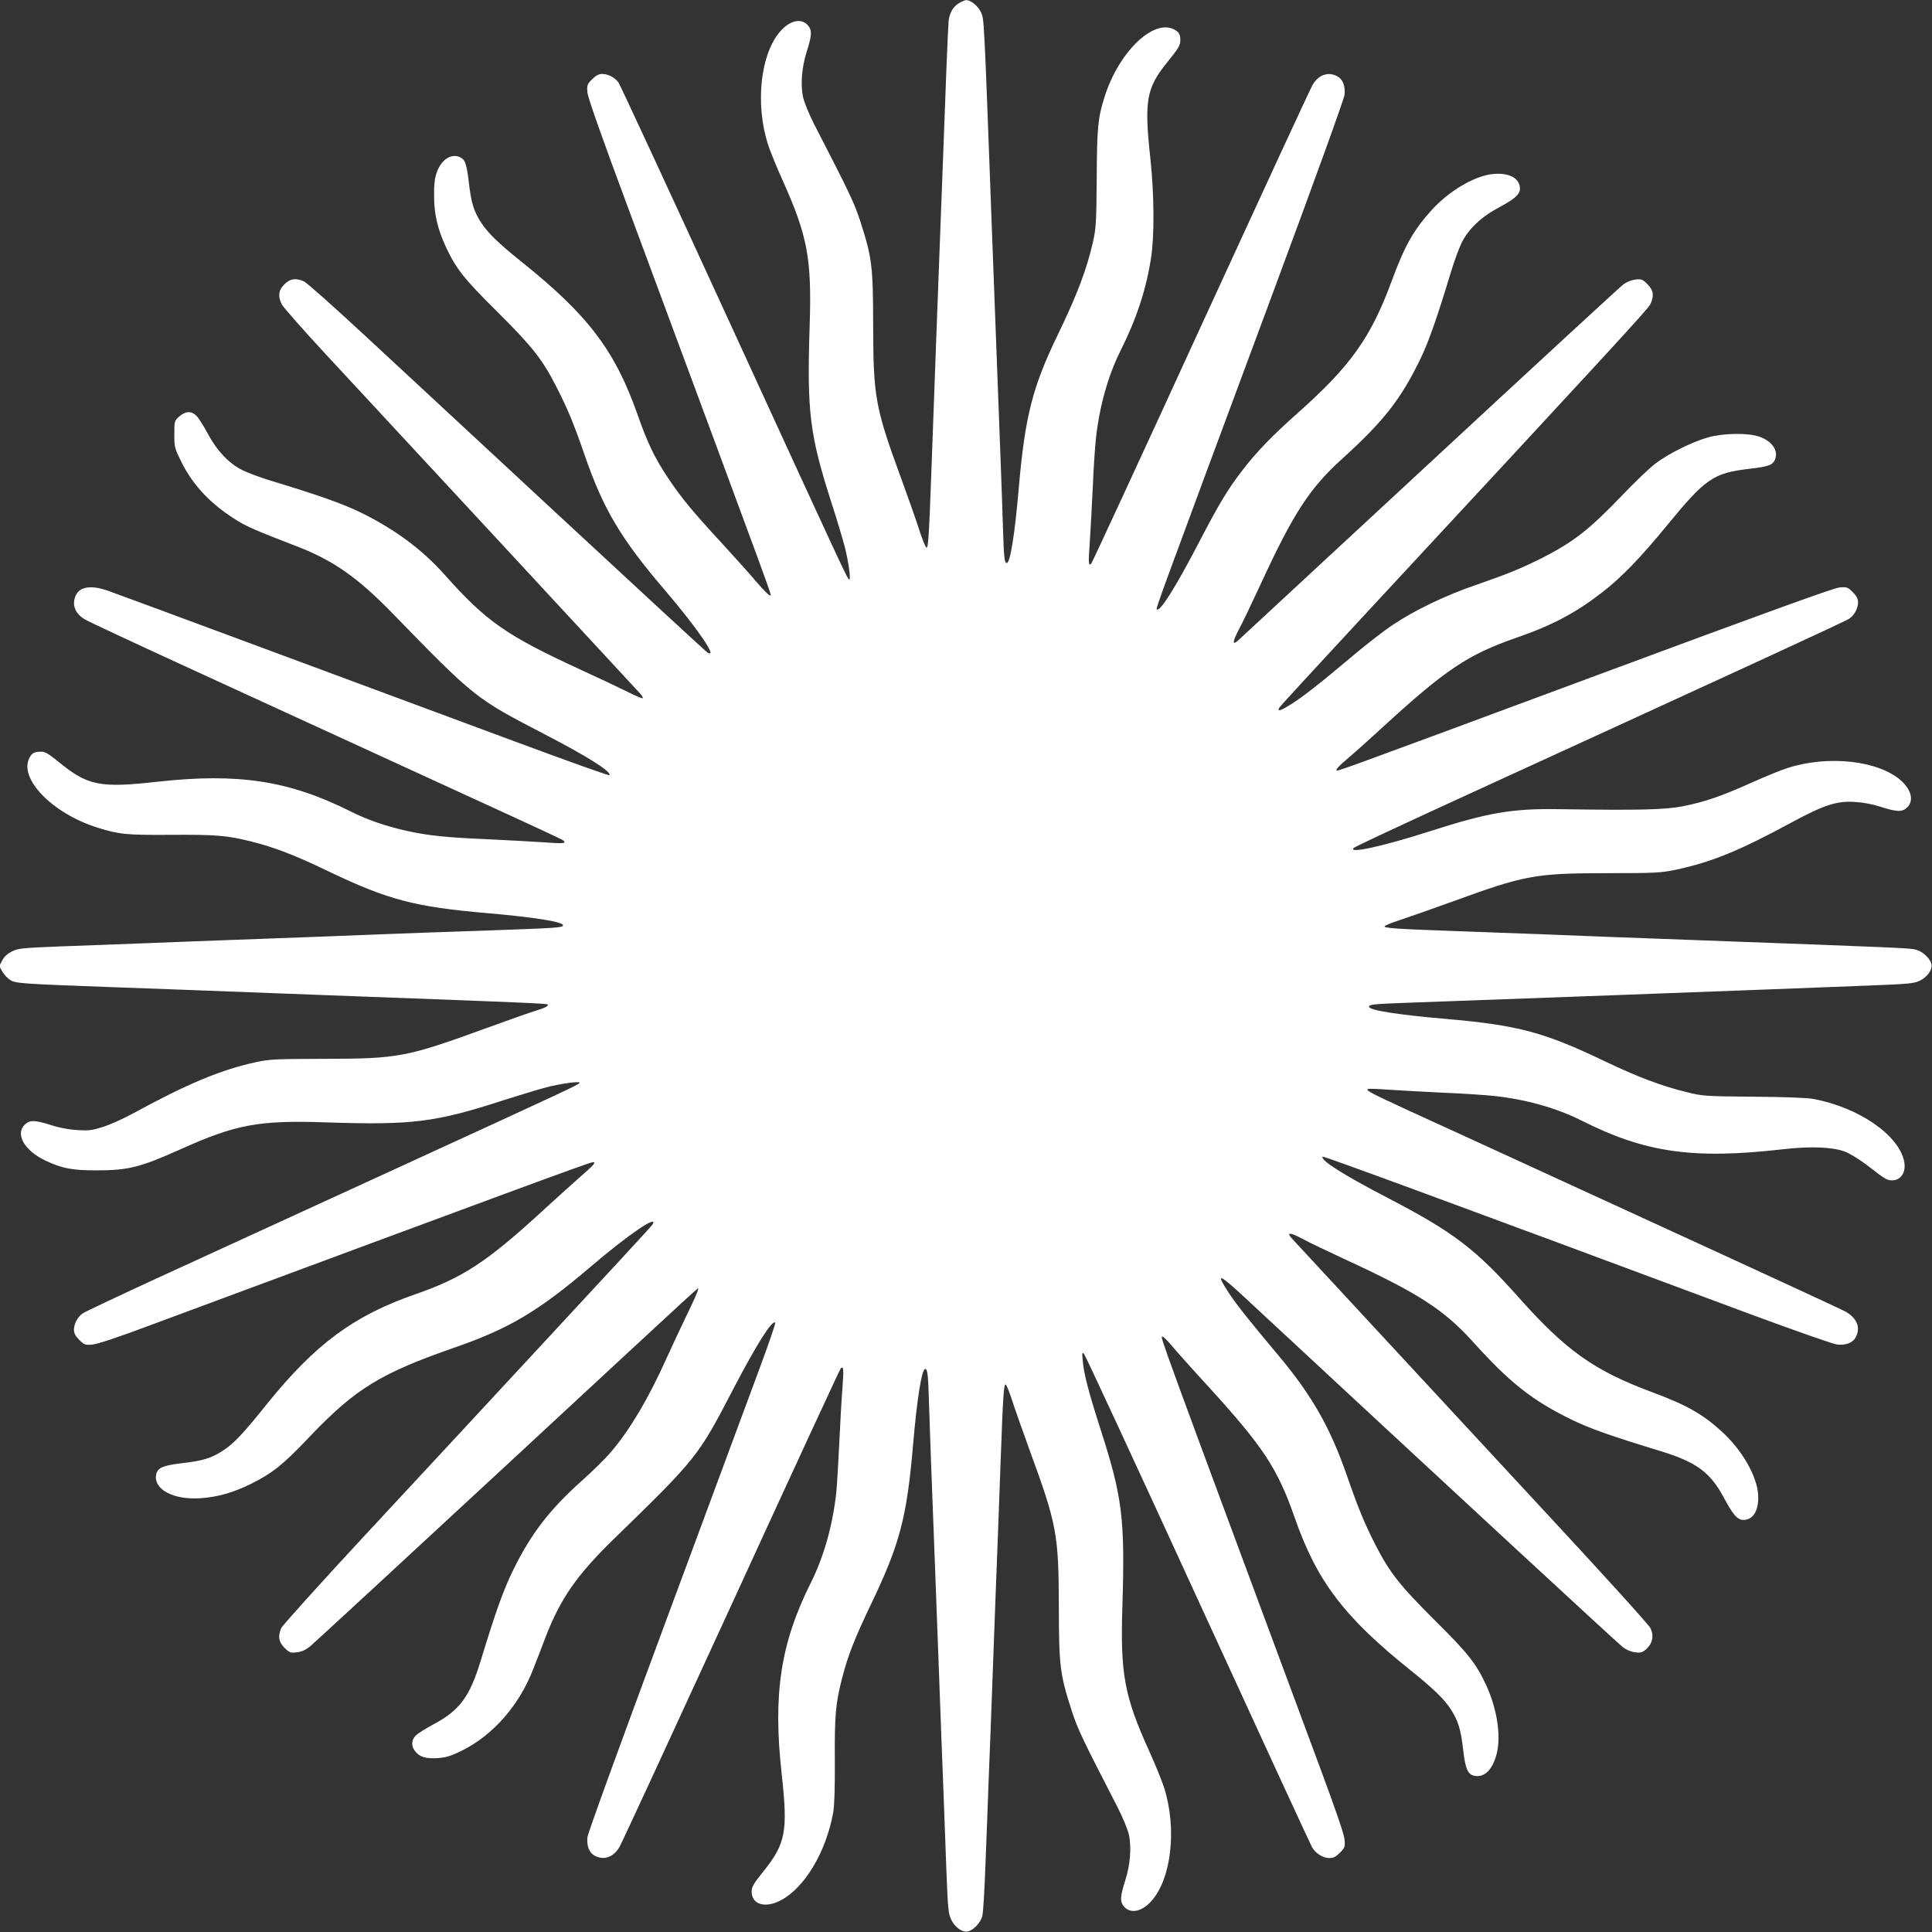 <?xml version="1.0" standalone="no"?>
<!DOCTYPE svg PUBLIC "-//W3C//DTD SVG 20010904//EN"
 "http://www.w3.org/TR/2001/REC-SVG-20010904/DTD/svg10.dtd">
<svg version="1.0" xmlns="http://www.w3.org/2000/svg"
 width="1280pt" height="1280pt" viewBox="0 0 1280 1280"
 preserveAspectRatio="xMidYMid meet">
<rect x="0" y="0" width="1280" height="1280" fill="#333333" stroke="none"/>
<g transform="translate(0,1280) scale(0.1,-0.1)"
fill="#ffffff" stroke="none">
<path d="M6352 12778 c-38 -23 -59 -60 -67 -114 -2 -22 -9 -167 -15 -324 -11
-288 -21 -575 -40 -1060 -11 -283 -43 -1151 -60 -1620 -15 -407 -20 -492 -32
-488 -6 2 -28 55 -48 118 -20 63 -74 216 -119 339 -172 469 -185 539 -186
1011 -1 402 -7 452 -87 699 -39 119 -69 182 -303 636 -35 69 -67 147 -75 183
-17 84 -8 197 25 301 35 109 36 143 5 176 -44 46 -118 29 -180 -42 -131 -149
-168 -478 -83 -746 13 -43 58 -153 99 -244 165 -368 193 -517 178 -968 -18
-569 0 -715 146 -1170 34 -104 72 -233 86 -285 25 -96 42 -220 31 -220 -11 0
-30 41 -782 1680 -400 872 -736 1597 -747 1613 -25 34 -68 57 -109 57 -22 0
-41 -10 -66 -35 -33 -33 -35 -39 -31 -88 3 -35 91 -284 276 -782 1023 -2759
944 -2543 933 -2549 -5 -3 -46 38 -92 92 -45 53 -149 169 -230 257 -195 211
-266 298 -354 430 -87 130 -135 230 -200 415 -151 430 -329 663 -775 1020
-147 118 -217 186 -261 253 -50 77 -67 132 -83 269 -15 127 -25 154 -64 169
-58 22 -120 -22 -149 -105 -13 -37 -18 -80 -17 -156 0 -119 23 -216 78 -336
68 -145 119 -210 340 -429 234 -232 299 -315 395 -503 74 -146 114 -242 186
-452 122 -353 241 -553 530 -890 216 -253 355 -456 282 -413 -8 4 -441 404
-963 888 -521 484 -1113 1033 -1314 1219 -201 186 -379 345 -397 352 -55 24
-91 18 -129 -20 -39 -39 -44 -77 -18 -131 9 -19 142 -170 297 -337 417 -449
2057 -2219 2080 -2245 11 -13 18 -25 15 -29 -3 -3 -48 16 -99 42 -52 26 -186
89 -299 141 -505 232 -636 323 -914 635 -149 168 -332 303 -559 414 -123 59
-275 113 -592 209 -66 20 -149 51 -185 68 -92 45 -173 130 -234 245 -27 50
-60 103 -74 117 -34 34 -73 32 -114 -4 -33 -29 -33 -31 -33 -119 0 -86 2 -92
47 -183 77 -155 194 -279 366 -386 68 -42 124 -67 397 -172 244 -94 404 -207
635 -444 546 -561 547 -562 1005 -800 290 -150 452 -253 432 -273 -3 -4 -282
96 -619 221 -337 125 -1067 396 -1623 602 -555 206 -1041 386 -1079 399 -111
39 -188 28 -214 -31 -28 -60 -5 -121 61 -159 23 -14 323 -154 667 -312 2457
-1127 2493 -1143 2504 -1154 19 -19 -3 -20 -140 -10 -76 5 -241 14 -367 20
-279 12 -389 24 -536 56 -140 32 -259 73 -372 130 -404 202 -740 254 -1274
195 -386 -43 -464 -27 -660 134 -61 50 -87 65 -111 65 -46 0 -63 -9 -79 -41
-72 -138 152 -368 450 -462 142 -45 192 -50 490 -48 298 2 370 -4 533 -45 145
-36 289 -91 502 -194 401 -192 575 -238 1060 -280 310 -27 500 -57 500 -80 0
-16 -30 -18 -505 -35 -253 -8 -570 -20 -705 -25 -135 -6 -488 -19 -785 -30
-297 -11 -655 -24 -795 -30 -140 -5 -381 -15 -535 -20 -256 -10 -284 -13 -325
-33 -30 -15 -52 -34 -65 -60 l-20 -37 21 -38 c12 -20 36 -46 54 -56 36 -21 68
-24 670 -46 162 -6 408 -15 545 -20 138 -5 374 -14 525 -20 151 -6 390 -15
530 -20 140 -5 381 -14 535 -20 626 -24 748 -29 753 -35 9 -9 -17 -23 -78 -41
-30 -9 -178 -61 -329 -116 -528 -192 -580 -202 -1066 -203 -335 -1 -367 -2
-464 -23 -230 -51 -451 -143 -806 -337 -66 -36 -157 -77 -203 -91 -72 -23 -95
-26 -170 -21 -54 3 -119 15 -171 32 -109 35 -143 36 -176 5 -67 -63 -3 -175
140 -241 108 -51 176 -63 335 -63 210 0 289 20 559 141 365 164 516 192 961
177 571 -19 724 0 1174 146 104 33 232 72 285 86 97 25 221 42 221 31 0 -11
-52 -35 -1185 -555 -599 -275 -1313 -602 -1585 -727 -272 -125 -507 -236 -523
-247 -34 -25 -57 -68 -57 -109 0 -22 10 -41 35 -66 33 -33 39 -35 88 -31 33 3
170 48 377 126 2387 886 2917 1082 2937 1082 25 0 12 -14 -92 -105 -55 -48
-167 -150 -250 -226 -360 -330 -522 -436 -834 -544 -408 -142 -660 -328 -981
-725 -159 -199 -221 -264 -293 -311 -78 -50 -132 -67 -271 -83 -127 -15 -161
-30 -171 -74 -21 -99 114 -171 295 -158 114 8 215 37 335 96 140 70 212 127
387 312 304 319 470 420 968 593 354 123 550 240 890 530 254 217 456 354 413
282 -4 -8 -317 -347 -694 -753 -377 -407 -925 -998 -1219 -1314 -293 -316
-539 -589 -547 -607 -23 -56 -17 -91 22 -130 33 -33 39 -35 81 -30 31 3 58 15
87 38 23 19 600 551 1282 1183 1435 1330 1284 1191 1290 1184 3 -3 -32 -84
-79 -179 -46 -96 -107 -226 -135 -289 -119 -263 -239 -464 -364 -611 -36 -42
-123 -128 -194 -191 -213 -191 -337 -352 -454 -592 -64 -131 -113 -267 -215
-601 -72 -237 -140 -328 -312 -419 -50 -27 -103 -60 -117 -74 -30 -30 -32 -70
-5 -104 30 -39 71 -51 151 -46 58 5 87 14 162 51 204 102 377 299 469 537 21
52 58 149 83 215 98 254 208 411 448 645 558 543 561 547 797 1001 154 295
256 456 276 436 4 -3 -43 -140 -104 -304 -61 -164 -341 -919 -622 -1678 -303
-816 -515 -1399 -518 -1427 -6 -59 12 -104 49 -123 61 -32 124 -9 163 58 14
23 347 744 741 1602 393 858 720 1564 725 1569 19 19 21 -3 11 -135 -6 -74
-15 -240 -21 -369 -6 -129 -15 -275 -20 -325 -25 -218 -83 -421 -168 -591
-201 -402 -252 -737 -193 -1269 42 -381 27 -460 -125 -648 -62 -78 -74 -98
-74 -129 0 -87 91 -113 195 -57 157 84 297 318 345 579 8 42 12 163 11 344 -2
303 5 382 49 551 38 148 84 264 190 485 193 403 238 576 280 1065 26 304 57
495 80 495 15 0 19 -33 25 -230 3 -102 10 -295 15 -430 19 -489 30 -795 50
-1325 11 -297 24 -655 30 -795 5 -140 14 -383 20 -540 10 -260 13 -289 33
-330 25 -51 75 -85 111 -76 37 9 83 59 94 102 6 21 15 176 21 344 7 168 16
418 21 555 6 138 19 493 30 790 11 297 24 655 30 795 5 140 14 386 20 545 15
412 20 497 33 492 5 -1 24 -48 42 -103 17 -54 71 -206 118 -336 178 -485 191
-553 192 -1028 1 -402 7 -452 87 -699 39 -119 69 -182 303 -636 35 -69 67
-147 75 -183 17 -84 8 -197 -25 -301 -35 -109 -36 -143 -5 -176 44 -46 118
-29 180 42 131 149 168 477 83 748 -14 44 -58 153 -99 243 -165 364 -192 510
-178 957 18 584 1 724 -146 1180 -76 237 -109 361 -116 445 -6 57 -5 63 8 50
8 -8 347 -739 753 -1625 406 -885 747 -1625 758 -1644 25 -42 72 -71 116 -71
25 0 42 9 68 35 33 33 35 39 31 88 -3 34 -58 195 -161 472 -1082 2915 -1059
2853 -1047 2860 4 3 32 -23 60 -57 29 -35 136 -155 239 -267 369 -404 464
-548 577 -871 148 -426 328 -663 774 -1020 147 -118 217 -186 261 -253 50 -78
67 -132 83 -271 15 -127 30 -161 74 -171 66 -14 121 40 148 146 30 118 3 296
-70 455 -67 144 -119 210 -340 429 -234 233 -299 316 -395 503 -73 144 -112
239 -186 452 -111 321 -234 537 -456 801 -191 228 -279 338 -331 418 -85 130
-63 124 100 -27 1217 -1131 2485 -2304 2515 -2326 23 -17 54 -30 81 -33 37 -5
48 -1 75 23 40 37 50 87 26 137 -9 20 -316 359 -683 754 -824 889 -1668 1801
-1695 1830 -36 40 -8 39 71 -4 42 -23 176 -87 297 -143 472 -218 642 -328 832
-538 247 -274 394 -390 658 -519 121 -58 252 -105 590 -208 237 -73 328 -141
419 -313 57 -107 88 -142 126 -142 67 0 105 66 98 170 -9 124 -108 295 -241
416 -129 117 -232 175 -460 260 -385 143 -571 275 -886 629 -285 320 -431 432
-866 658 -291 151 -452 253 -432 274 6 5 884 -318 2837 -1045 295 -109 546
-197 572 -200 59 -6 104 12 123 49 34 64 7 128 -71 171 -27 14 -384 180 -794
368 -410 188 -988 454 -1285 590 -297 136 -659 303 -805 369 -260 120 -289
135 -278 146 3 3 68 1 144 -5 76 -5 241 -14 367 -20 125 -5 271 -15 325 -21
210 -22 415 -80 580 -163 425 -214 739 -258 1336 -190 181 21 329 15 409 -16
32 -12 94 -50 138 -83 130 -101 140 -107 175 -107 58 0 93 54 80 123 -33 176
-303 362 -606 417 -39 7 -198 13 -395 14 -316 3 -334 4 -435 29 -170 41 -331
102 -550 207 -406 194 -575 238 -1056 280 -314 27 -504 57 -504 80 0 15 32 18
215 25 273 9 2456 90 3110 116 254 10 284 13 325 32 51 25 85 75 76 111 -9 37
-59 83 -102 94 -40 11 -95 13 -1419 62 -440 16 -915 34 -1055 40 -140 5 -383
14 -540 20 -428 15 -511 21 -507 33 1 5 48 24 103 42 54 18 207 71 339 119
488 178 550 190 1025 191 330 0 363 2 464 23 234 50 422 126 771 316 208 112
295 141 413 133 54 -3 119 -15 171 -32 109 -35 143 -36 176 -5 46 44 29 118
-42 180 -149 131 -478 168 -746 83 -43 -13 -153 -58 -244 -99 -201 -90 -306
-126 -455 -156 -120 -23 -288 -27 -818 -19 -311 5 -471 -22 -865 -149 -306
-98 -541 -149 -495 -107 8 8 308 148 665 312 2054 941 2593 1189 2618 1207 34
24 57 68 57 109 0 22 -10 41 -35 66 -33 33 -39 35 -88 31 -37 -3 -506 -173
-1597 -578 -1855 -688 -1728 -641 -1735 -631 -3 5 23 33 57 61 35 29 155 136
267 239 403 368 549 465 868 576 235 81 393 165 562 296 131 100 260 234 437
450 254 310 306 345 544 373 129 15 156 25 171 64 22 58 -22 120 -105 149 -75
26 -236 24 -341 -5 -102 -29 -261 -107 -347 -173 -38 -28 -136 -122 -219 -209
-218 -228 -325 -311 -531 -416 -137 -69 -233 -108 -438 -179 -200 -68 -408
-168 -551 -264 -59 -39 -178 -131 -264 -204 -231 -194 -331 -272 -413 -324
-71 -44 -93 -50 -75 -20 4 8 260 286 568 618 1648 1776 1874 2022 1889 2053
26 56 21 93 -19 133 -33 33 -39 35 -80 31 -28 -4 -59 -16 -82 -34 -21 -16
-598 -548 -1283 -1183 -685 -635 -1255 -1163 -1267 -1174 -40 -36 -38 -9 4 71
23 42 87 176 143 297 219 475 326 640 543 836 275 250 387 392 518 662 53 109
112 277 204 582 20 66 51 149 68 185 45 92 130 173 245 234 107 57 142 88 142
126 0 67 -66 105 -170 98 -124 -9 -295 -108 -416 -241 -117 -129 -178 -236
-261 -462 -141 -383 -273 -568 -628 -884 -167 -148 -267 -252 -361 -373 -102
-133 -157 -224 -296 -492 -152 -291 -254 -453 -274 -433 -7 6 9 50 762 2077
281 757 479 1304 482 1332 6 59 -12 104 -49 123 -61 32 -124 9 -163 -58 -14
-23 -347 -744 -741 -1602 -393 -858 -720 -1564 -725 -1569 -19 -19 -20 3 -10
140 5 76 14 241 20 367 5 125 15 271 21 325 24 214 81 416 165 583 104 208
168 403 200 610 23 148 21 426 -5 664 -41 377 -26 462 112 632 74 91 87 113
87 147 0 38 -10 55 -41 71 -139 72 -369 -152 -462 -450 -43 -138 -49 -194 -51
-535 -2 -288 -5 -336 -24 -419 -42 -186 -104 -350 -235 -621 -167 -346 -216
-539 -257 -1010 -27 -313 -57 -500 -80 -500 -15 0 -19 33 -25 230 -3 102 -10
295 -15 430 -19 490 -31 810 -60 1590 -51 1383 -50 1350 -70 1397 -18 42 -69
84 -100 82 -8 0 -30 -10 -48 -21z"/>
</g>
</svg>
